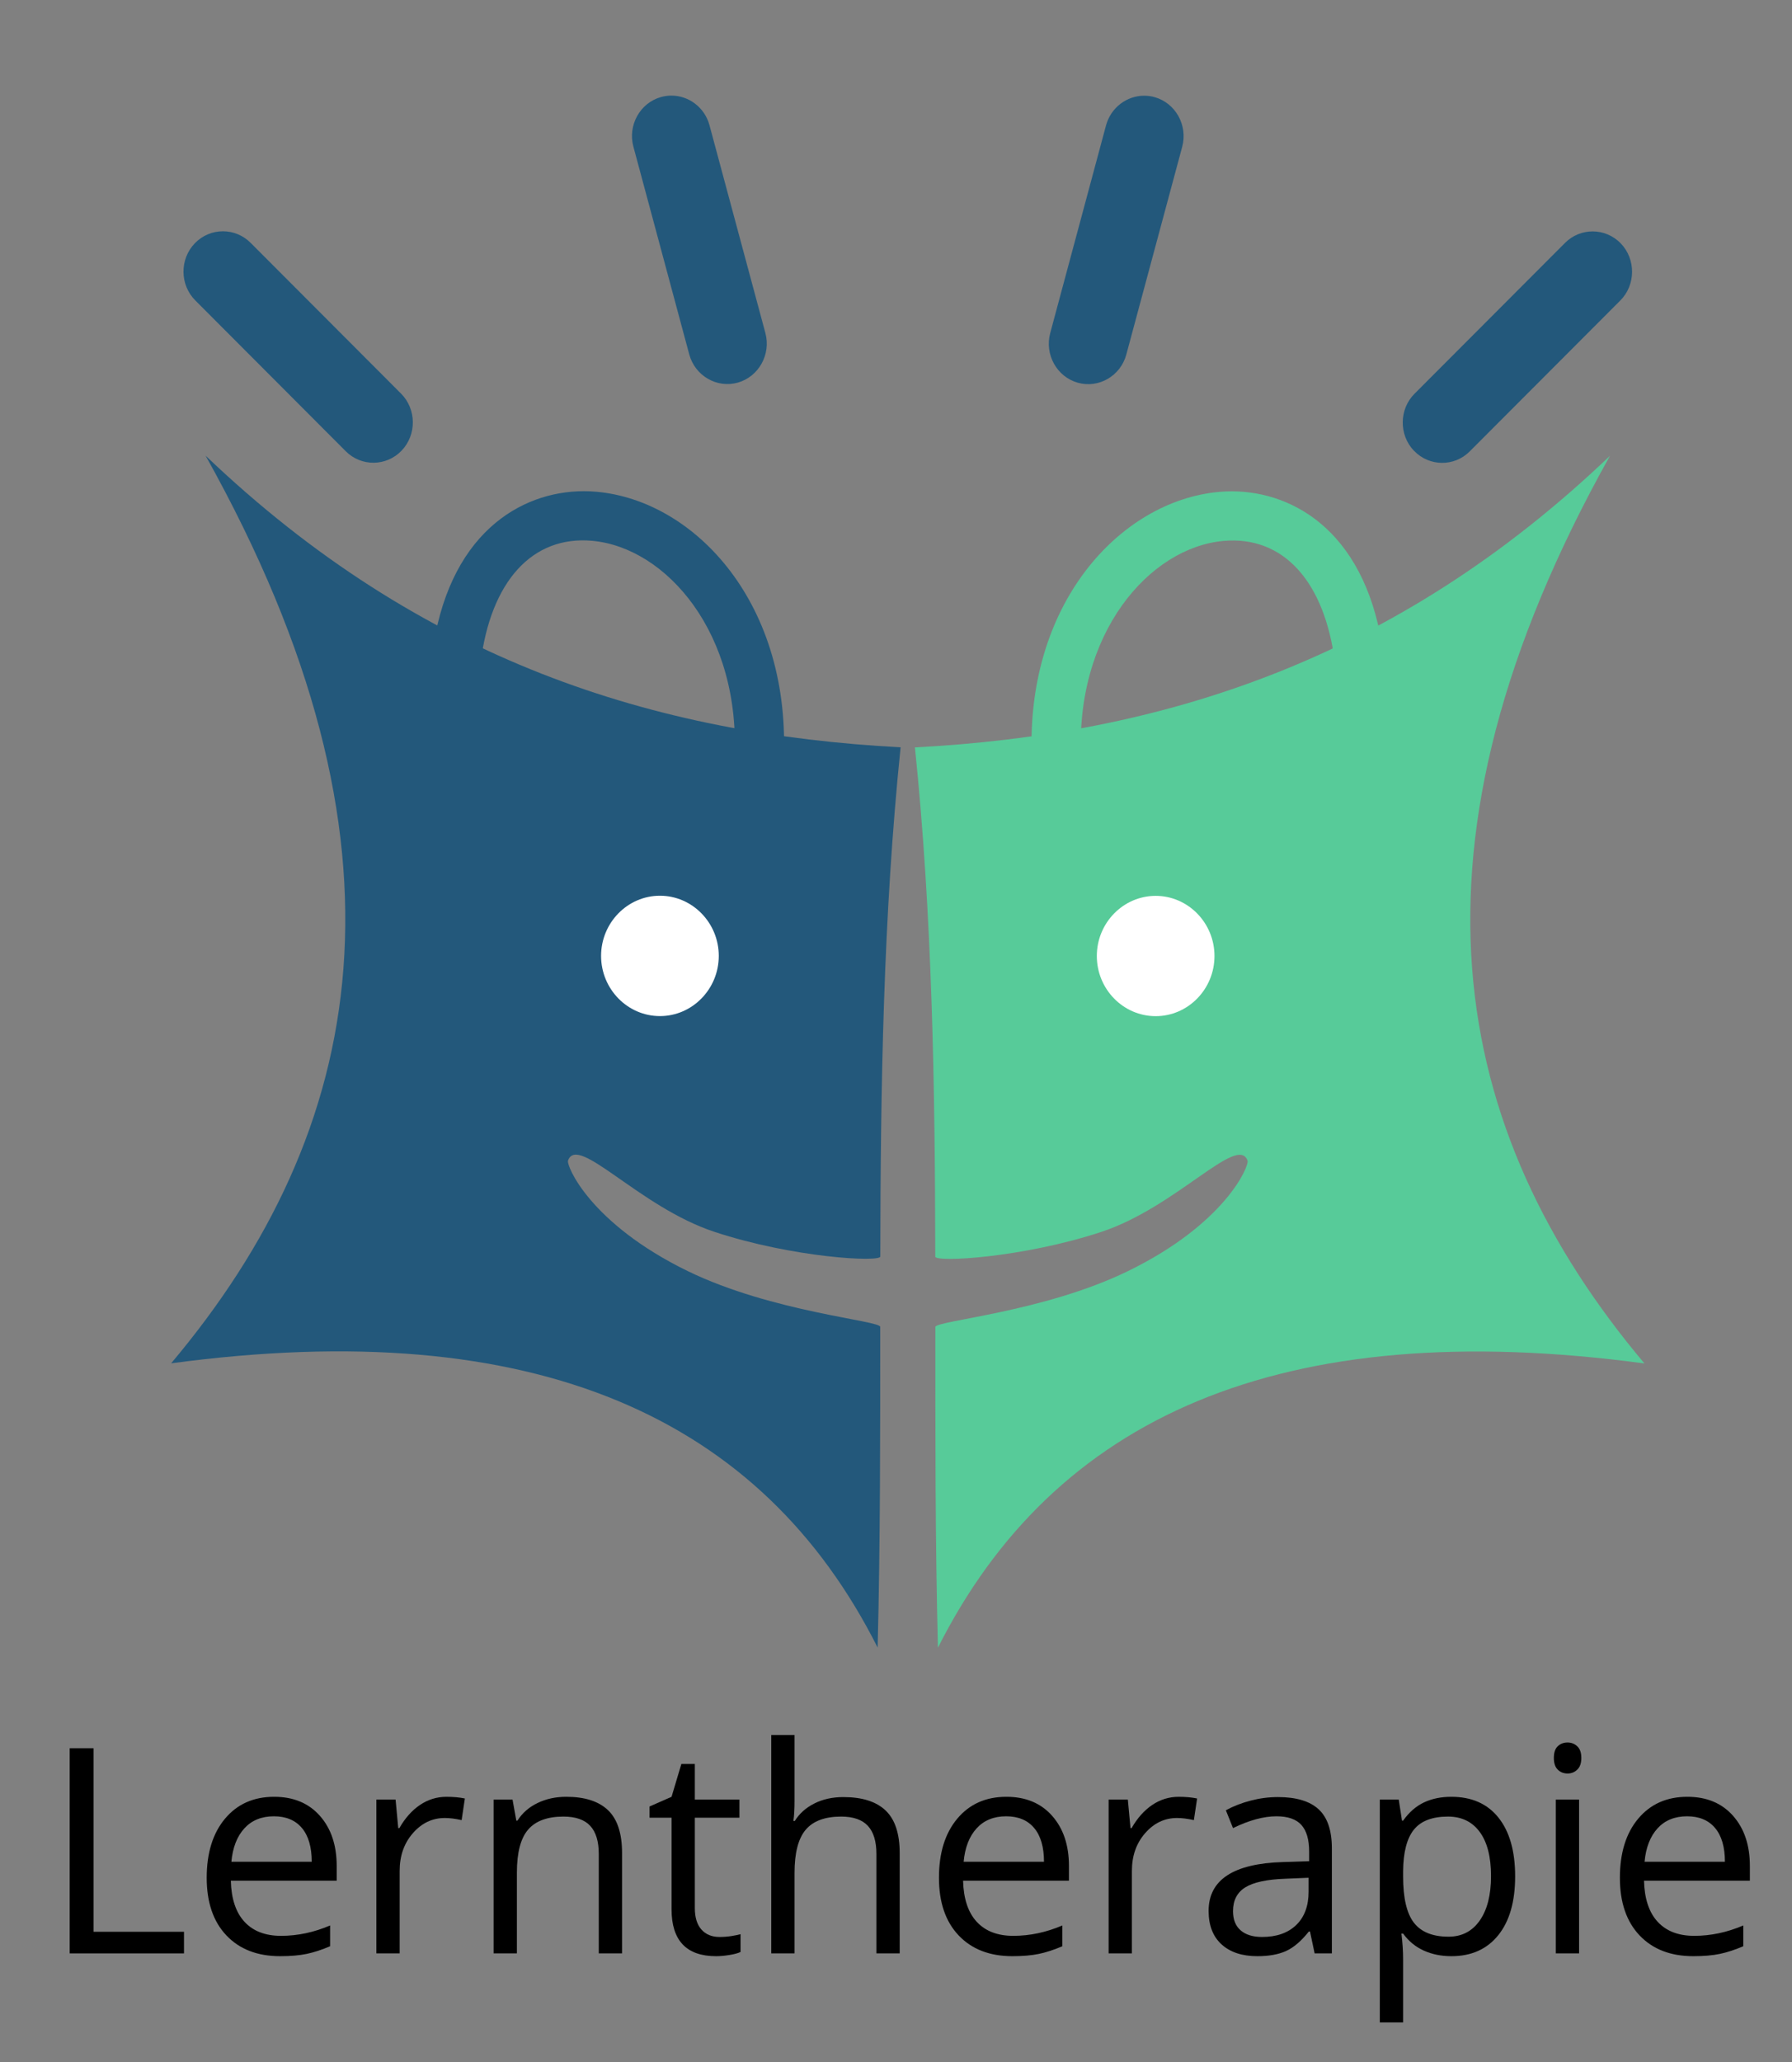 <?xml version="1.0" encoding="UTF-8" standalone="no"?> <svg xmlns="http://www.w3.org/2000/svg" xmlns:xlink="http://www.w3.org/1999/xlink" xmlns:serif="http://www.serif.com/" width="100%" height="100%" viewBox="0 0 1872 2153" version="1.1" xml:space="preserve" style="fill-rule:evenodd;clip-rule:evenodd;stroke-linejoin:round;stroke-miterlimit:2;"><rect x="0" y="0" width="1872" height="2153" fill="#808080" stroke="none"/><rect id="ArtBoard1" x="0" y="0" width="1871.21" height="2152.47" style="fill:none;"></rect><path d="M955.77,780.322c18.15,175.804 20.987,353.558 21.258,531.633c-0,6.155 90.925,1.342 173.129,-25.695c78.8,-25.9 142.925,-102.763 153.1,-74.459c1.867,5.242 -22.85,65.617 -125.129,115.367c-88.438,43.037 -201.025,51.671 -201.025,58.254c-0,111.758 -0.146,223.508 2.7,334.838c120.975,-240.075 357.117,-348 738.05,-296.759c-204.358,-242.837 -263.633,-540.733 -36.017,-947.625c-224.916,214.629 -469.158,290.888 -726.066,304.446Z" style="fill:#57cb99;fill-rule:nonzero;"></path><path d="M1273.48,513.555c-103.421,9.28 -204.754,117.942 -195.308,283.721l51.312,-2.921c-7.575,-132.908 71.233,-222.67 148.596,-229.612c62.554,-5.625 106.05,42.287 116.567,128.075l51.016,-6.25c-15.816,-128.958 -92.658,-173.6 -159.025,-173.6c-4.437,-0 -8.833,0.2 -13.158,0.587Z" style="fill:#57cb99;fill-rule:nonzero;"></path><path d="M1155.41,130.876l-58.308,216.896c-6.029,22.363 6.925,45.646 28.808,51.804c21.884,6.159 44.663,-7.075 50.692,-29.441l58.383,-216.892c6.017,-22.367 -6.933,-45.65 -28.808,-51.813c-3.642,-1.02 -7.304,-1.508 -10.904,-1.508c-18.129,0 -34.779,12.329 -39.863,30.954Z" style="fill:#23587b;fill-rule:nonzero;"></path><path d="M1634.89,253.601l-157.195,157.446c-16.209,16.204 -16.48,42.996 -0.621,59.592l0.075,-0c15.846,16.558 42.096,16.846 58.225,0.6l157.196,-157.442c16.279,-16.25 16.483,-43.033 0.633,-59.596c-8.071,-8.391 -18.775,-12.604 -29.479,-12.604c-10.421,0 -20.838,3.992 -28.834,12.004Z" style="fill:#23587b;fill-rule:nonzero;"></path><path d="M1207.28,1060.91c33.792,-0 61.417,-28.171 61.417,-62.817c-0,-34.575 -27.625,-62.779 -61.417,-62.779c-33.858,0 -61.491,28.204 -61.491,62.779c-0,34.646 27.633,62.817 61.491,62.817" style="fill:#fff;"></path><path d="M178.77,1423.36c380.966,-51.241 617.075,56.696 738.05,296.763c2.837,-111.329 2.7,-223.088 2.7,-334.846c-0,-6.575 -112.567,-15.208 -200.992,-58.167c-102.317,-49.833 -127.038,-110.208 -125.133,-115.437c10.145,-28.313 74.27,48.554 153.041,74.454c82.263,27.113 173.154,31.85 173.154,25.692c0.275,-178.004 3.15,-355.825 21.221,-531.604c-256.879,-13.588 -501.116,-89.813 -726.033,-304.475c227.583,406.887 168.379,704.787 -36.008,947.62Z" style="fill:#23587b;fill-rule:nonzero;"></path><path d="M450.961,686.418l51.013,6.254c10.521,-85.8 54.104,-133.65 116.587,-128.062c77.367,6.937 156.184,96.712 148.617,229.641l51.304,2.921c9.446,-165.804 -91.896,-274.475 -195.329,-283.75c-4.342,-0.392 -8.75,-0.596 -13.213,-0.596c-66.287,0.004 -143.17,44.688 -158.979,173.592Z" style="fill:#23587b;fill-rule:nonzero;"></path><path d="M690.482,101.326l-0.033,0c-21.854,6.159 -34.834,29.446 -28.779,51.775l58.345,216.896c6.025,22.363 28.805,35.596 50.692,29.471l0.033,-0c21.85,-6.188 34.834,-29.438 28.805,-51.804l-58.38,-216.892c-5.016,-18.654 -21.695,-30.958 -39.787,-30.954c-3.604,-0 -7.263,0.487 -10.896,1.508Z" style="fill:#23587b;fill-rule:nonzero;"></path><path d="M203.457,254.064l-0.033,0.033c-15.892,16.563 -15.617,43.35 0.621,59.596l157.158,157.442c16.204,16.204 42.412,15.958 58.308,-0.638c15.892,-16.567 15.65,-43.35 -0.591,-59.592l-157.188,-157.445c-8,-8 -18.433,-11.992 -28.858,-11.992c-10.696,0.004 -21.384,4.204 -29.417,12.596Z" style="fill:#23587b;fill-rule:nonzero;"></path><path d="M689.408,1060.84c33.825,-0 61.459,-28.242 61.459,-62.85c-0,-34.571 -27.634,-62.813 -61.459,-62.813c-33.862,0 -61.491,28.242 -61.491,62.813c-0,34.608 27.629,62.85 61.491,62.85" style="fill:#fff;"></path><path d="M72.819,2039.4l-0,-214.16l24.902,-0l0,191.601l94.483,0l-0,22.559l-119.385,-0Z" style="fill-rule:nonzero;"></path><path d="M292.692,2042.33c-23.73,-0 -42.456,-7.227 -56.177,-21.68c-13.72,-14.453 -20.581,-34.522 -20.581,-60.205c0,-25.879 6.372,-46.436 19.116,-61.67c12.745,-15.234 29.859,-22.852 51.343,-22.852c20.117,0 36.035,6.617 47.754,19.849c11.719,13.232 17.578,30.688 17.578,52.368l0,15.381l-110.595,0c0.488,18.848 5.249,33.154 14.282,42.92c9.033,9.766 21.753,14.648 38.159,14.648c17.285,0 34.375,-3.613 51.269,-10.839l0,21.679c-8.593,3.711 -16.723,6.372 -24.389,7.984c-7.666,1.611 -16.919,2.417 -27.759,2.417Zm-6.592,-146.045c-12.89,-0 -23.169,4.199 -30.835,12.597c-7.666,8.399 -12.182,20.02 -13.55,34.864l83.936,-0c0,-15.332 -3.418,-27.076 -10.254,-35.23c-6.836,-8.154 -16.601,-12.231 -29.297,-12.231Z" style="fill-rule:nonzero;"></path><path d="M466.422,1875.93c7.129,0 13.526,0.586 19.19,1.758l-3.369,22.559c-6.641,-1.465 -12.5,-2.197 -17.578,-2.197c-12.989,-0 -24.097,5.273 -33.326,15.82c-9.228,10.547 -13.842,23.681 -13.842,39.404l-0,86.133l-24.317,-0l0,-160.547l20.069,0l2.783,29.736l1.172,0c5.957,-10.449 13.135,-18.505 21.533,-24.17c8.398,-5.664 17.627,-8.496 27.685,-8.496Z" style="fill-rule:nonzero;"></path><path d="M625.505,2039.4l-0,-103.857c-0,-13.086 -2.979,-22.852 -8.936,-29.297c-5.957,-6.446 -15.283,-9.668 -27.979,-9.668c-16.796,-0 -29.101,4.541 -36.914,13.623c-7.812,9.082 -11.718,24.072 -11.718,44.97l-0,84.229l-24.317,-0l0,-160.547l19.776,0l3.955,21.973l1.172,-0c4.98,-7.91 11.962,-14.038 20.947,-18.384c8.984,-4.346 18.994,-6.519 30.029,-6.519c19.336,0 33.887,4.663 43.652,13.99c9.766,9.326 14.649,24.243 14.649,44.751l-0,104.736l-24.316,-0Z" style="fill-rule:nonzero;"></path><path d="M751.628,2022.26c4.296,0 8.447,-0.317 12.451,-0.952c4.004,-0.635 7.177,-1.294 9.521,-1.977l0,18.603c-2.636,1.27 -6.518,2.319 -11.645,3.15c-5.127,0.83 -9.741,1.245 -13.843,1.245c-31.055,-0 -46.582,-16.358 -46.582,-49.073l-0,-95.507l-22.998,-0l-0,-11.719l22.998,-10.108l10.254,-34.277l14.062,0l0,37.207l46.582,0l0,18.897l-46.582,-0l0,94.482c0,9.668 2.295,17.09 6.885,22.266c4.59,5.175 10.889,7.763 18.897,7.763Z" style="fill-rule:nonzero;"></path><path d="M915.544,2039.4l-0,-103.857c-0,-13.086 -2.979,-22.852 -8.936,-29.297c-5.957,-6.446 -15.283,-9.668 -27.978,-9.668c-16.895,-0 -29.224,4.59 -36.988,13.769c-7.763,9.18 -11.645,24.219 -11.645,45.117l-0,83.936l-24.317,-0l0,-227.93l24.317,0l-0,68.994c-0,8.301 -0.391,15.186 -1.172,20.655l1.465,-0c4.785,-7.715 11.596,-13.794 20.434,-18.238c8.838,-4.443 18.921,-6.665 30.249,-6.665c19.629,0 34.351,4.663 44.165,13.99c9.815,9.326 14.722,24.145 14.722,44.458l-0,104.736l-24.316,-0Z" style="fill-rule:nonzero;"></path><path d="M1057.63,2042.33c-23.73,-0 -42.456,-7.227 -56.176,-21.68c-13.721,-14.453 -20.581,-34.522 -20.581,-60.205c-0,-25.879 6.372,-46.436 19.116,-61.67c12.744,-15.234 29.858,-22.852 51.343,-22.852c20.117,0 36.035,6.617 47.754,19.849c11.718,13.232 17.578,30.688 17.578,52.368l-0,15.381l-110.596,0c0.488,18.848 5.249,33.154 14.282,42.92c9.033,9.766 21.753,14.648 38.159,14.648c17.285,0 34.375,-3.613 51.27,-10.839l-0,21.679c-8.594,3.711 -16.724,6.372 -24.39,7.984c-7.666,1.611 -16.919,2.417 -27.759,2.417Zm-6.591,-146.045c-12.891,-0 -23.169,4.199 -30.835,12.597c-7.666,8.399 -12.183,20.02 -13.55,34.864l83.935,-0c0,-15.332 -3.418,-27.076 -10.253,-35.23c-6.836,-8.154 -16.602,-12.231 -29.297,-12.231Z" style="fill-rule:nonzero;"></path><path d="M1231.36,1875.93c7.129,0 13.525,0.586 19.189,1.758l-3.369,22.559c-6.64,-1.465 -12.5,-2.197 -17.578,-2.197c-12.988,-0 -24.097,5.273 -33.325,15.82c-9.229,10.547 -13.843,23.681 -13.843,39.404l0,86.133l-24.316,-0l-0,-160.547l20.068,0l2.783,29.736l1.172,0c5.957,-10.449 13.135,-18.505 21.533,-24.17c8.399,-5.664 17.627,-8.496 27.686,-8.496Z" style="fill-rule:nonzero;"></path><path d="M1373.31,2039.4l-4.834,-22.852l-1.172,0c-8.007,10.059 -15.991,16.871 -23.95,20.435c-7.959,3.564 -17.895,5.347 -29.809,5.347c-15.918,-0 -28.394,-4.102 -37.427,-12.305c-9.033,-8.203 -13.55,-19.873 -13.55,-35.01c0,-32.422 25.928,-49.414 77.783,-50.976l27.246,-0.879l0,-9.961c0,-12.598 -2.71,-21.9 -8.13,-27.905c-5.419,-6.006 -14.086,-9.009 -26,-9.009c-13.379,-0 -28.516,4.101 -45.411,12.304l-7.47,-18.603c7.91,-4.297 16.577,-7.666 26.001,-10.108c9.423,-2.441 18.872,-3.662 28.344,-3.662c19.141,0 33.326,4.248 42.554,12.744c9.229,8.497 13.843,22.12 13.843,40.87l-0,109.57l-18.018,-0Zm-54.931,-17.139c15.136,0 27.026,-4.15 35.669,-12.451c8.642,-8.301 12.963,-19.922 12.963,-34.863l0,-14.502l-24.316,1.025c-19.336,0.684 -33.276,3.687 -41.821,9.009c-8.545,5.322 -12.818,13.599 -12.818,24.829c0,8.789 2.661,15.479 7.984,20.069c5.322,4.589 12.768,6.884 22.339,6.884Z" style="fill-rule:nonzero;"></path><path d="M1516.13,2042.33c-10.45,-0 -19.996,-1.929 -28.638,-5.786c-8.643,-3.858 -15.894,-9.791 -21.753,-17.798l-1.758,-0c1.172,9.375 1.758,18.261 1.758,26.66l-0,66.064l-24.317,0l0,-232.617l19.776,0l3.369,21.973l1.172,-0c6.25,-8.789 13.525,-15.137 21.826,-19.043c8.301,-3.906 17.822,-5.86 28.565,-5.86c21.289,0 37.719,7.276 49.292,21.827c11.572,14.55 17.358,34.96 17.358,61.23c-0,26.367 -5.884,46.851 -17.651,61.45c-11.768,14.6 -28.101,21.9 -48.999,21.9Zm-3.516,-145.752c-16.406,-0 -28.272,4.541 -35.596,13.623c-7.324,9.082 -11.084,23.535 -11.279,43.359l-0,5.42c-0,22.559 3.76,38.696 11.279,48.413c7.52,9.717 19.58,14.575 36.182,14.575c13.867,0 24.731,-5.615 32.593,-16.845c7.861,-11.231 11.792,-26.709 11.792,-46.436c-0,-20.019 -3.931,-35.376 -11.792,-46.069c-7.862,-10.694 -18.921,-16.04 -33.179,-16.04Z" style="fill-rule:nonzero;"></path><path d="M1649.58,2039.4l-24.317,-0l0,-160.547l24.317,0l-0,160.547Zm-26.367,-204.053c-0,-5.566 1.367,-9.643 4.101,-12.231c2.735,-2.588 6.153,-3.882 10.254,-3.882c3.906,-0 7.275,1.318 10.107,3.955c2.833,2.637 4.249,6.689 4.249,12.158c-0,5.469 -1.416,9.546 -4.249,12.232c-2.832,2.685 -6.201,4.028 -10.107,4.028c-4.101,-0 -7.519,-1.343 -10.254,-4.028c-2.734,-2.686 -4.101,-6.763 -4.101,-12.232Z" style="fill-rule:nonzero;"></path><path d="M1768.96,2042.33c-23.731,-0 -42.457,-7.227 -56.177,-21.68c-13.721,-14.453 -20.581,-34.522 -20.581,-60.205c-0,-25.879 6.372,-46.436 19.116,-61.67c12.744,-15.234 29.858,-22.852 51.343,-22.852c20.117,0 36.035,6.617 47.754,19.849c11.718,13.232 17.578,30.688 17.578,52.368l-0,15.381l-110.596,0c0.488,18.848 5.249,33.154 14.282,42.92c9.033,9.766 21.753,14.648 38.159,14.648c17.286,0 34.375,-3.613 51.27,-10.839l-0,21.679c-8.594,3.711 -16.724,6.372 -24.39,7.984c-7.666,1.611 -16.919,2.417 -27.758,2.417Zm-6.592,-146.045c-12.891,-0 -23.169,4.199 -30.835,12.597c-7.666,8.399 -12.183,20.02 -13.55,34.864l83.936,-0c-0,-15.332 -3.418,-27.076 -10.254,-35.23c-6.836,-8.154 -16.602,-12.231 -29.297,-12.231Z" style="fill-rule:nonzero;"></path></svg> 